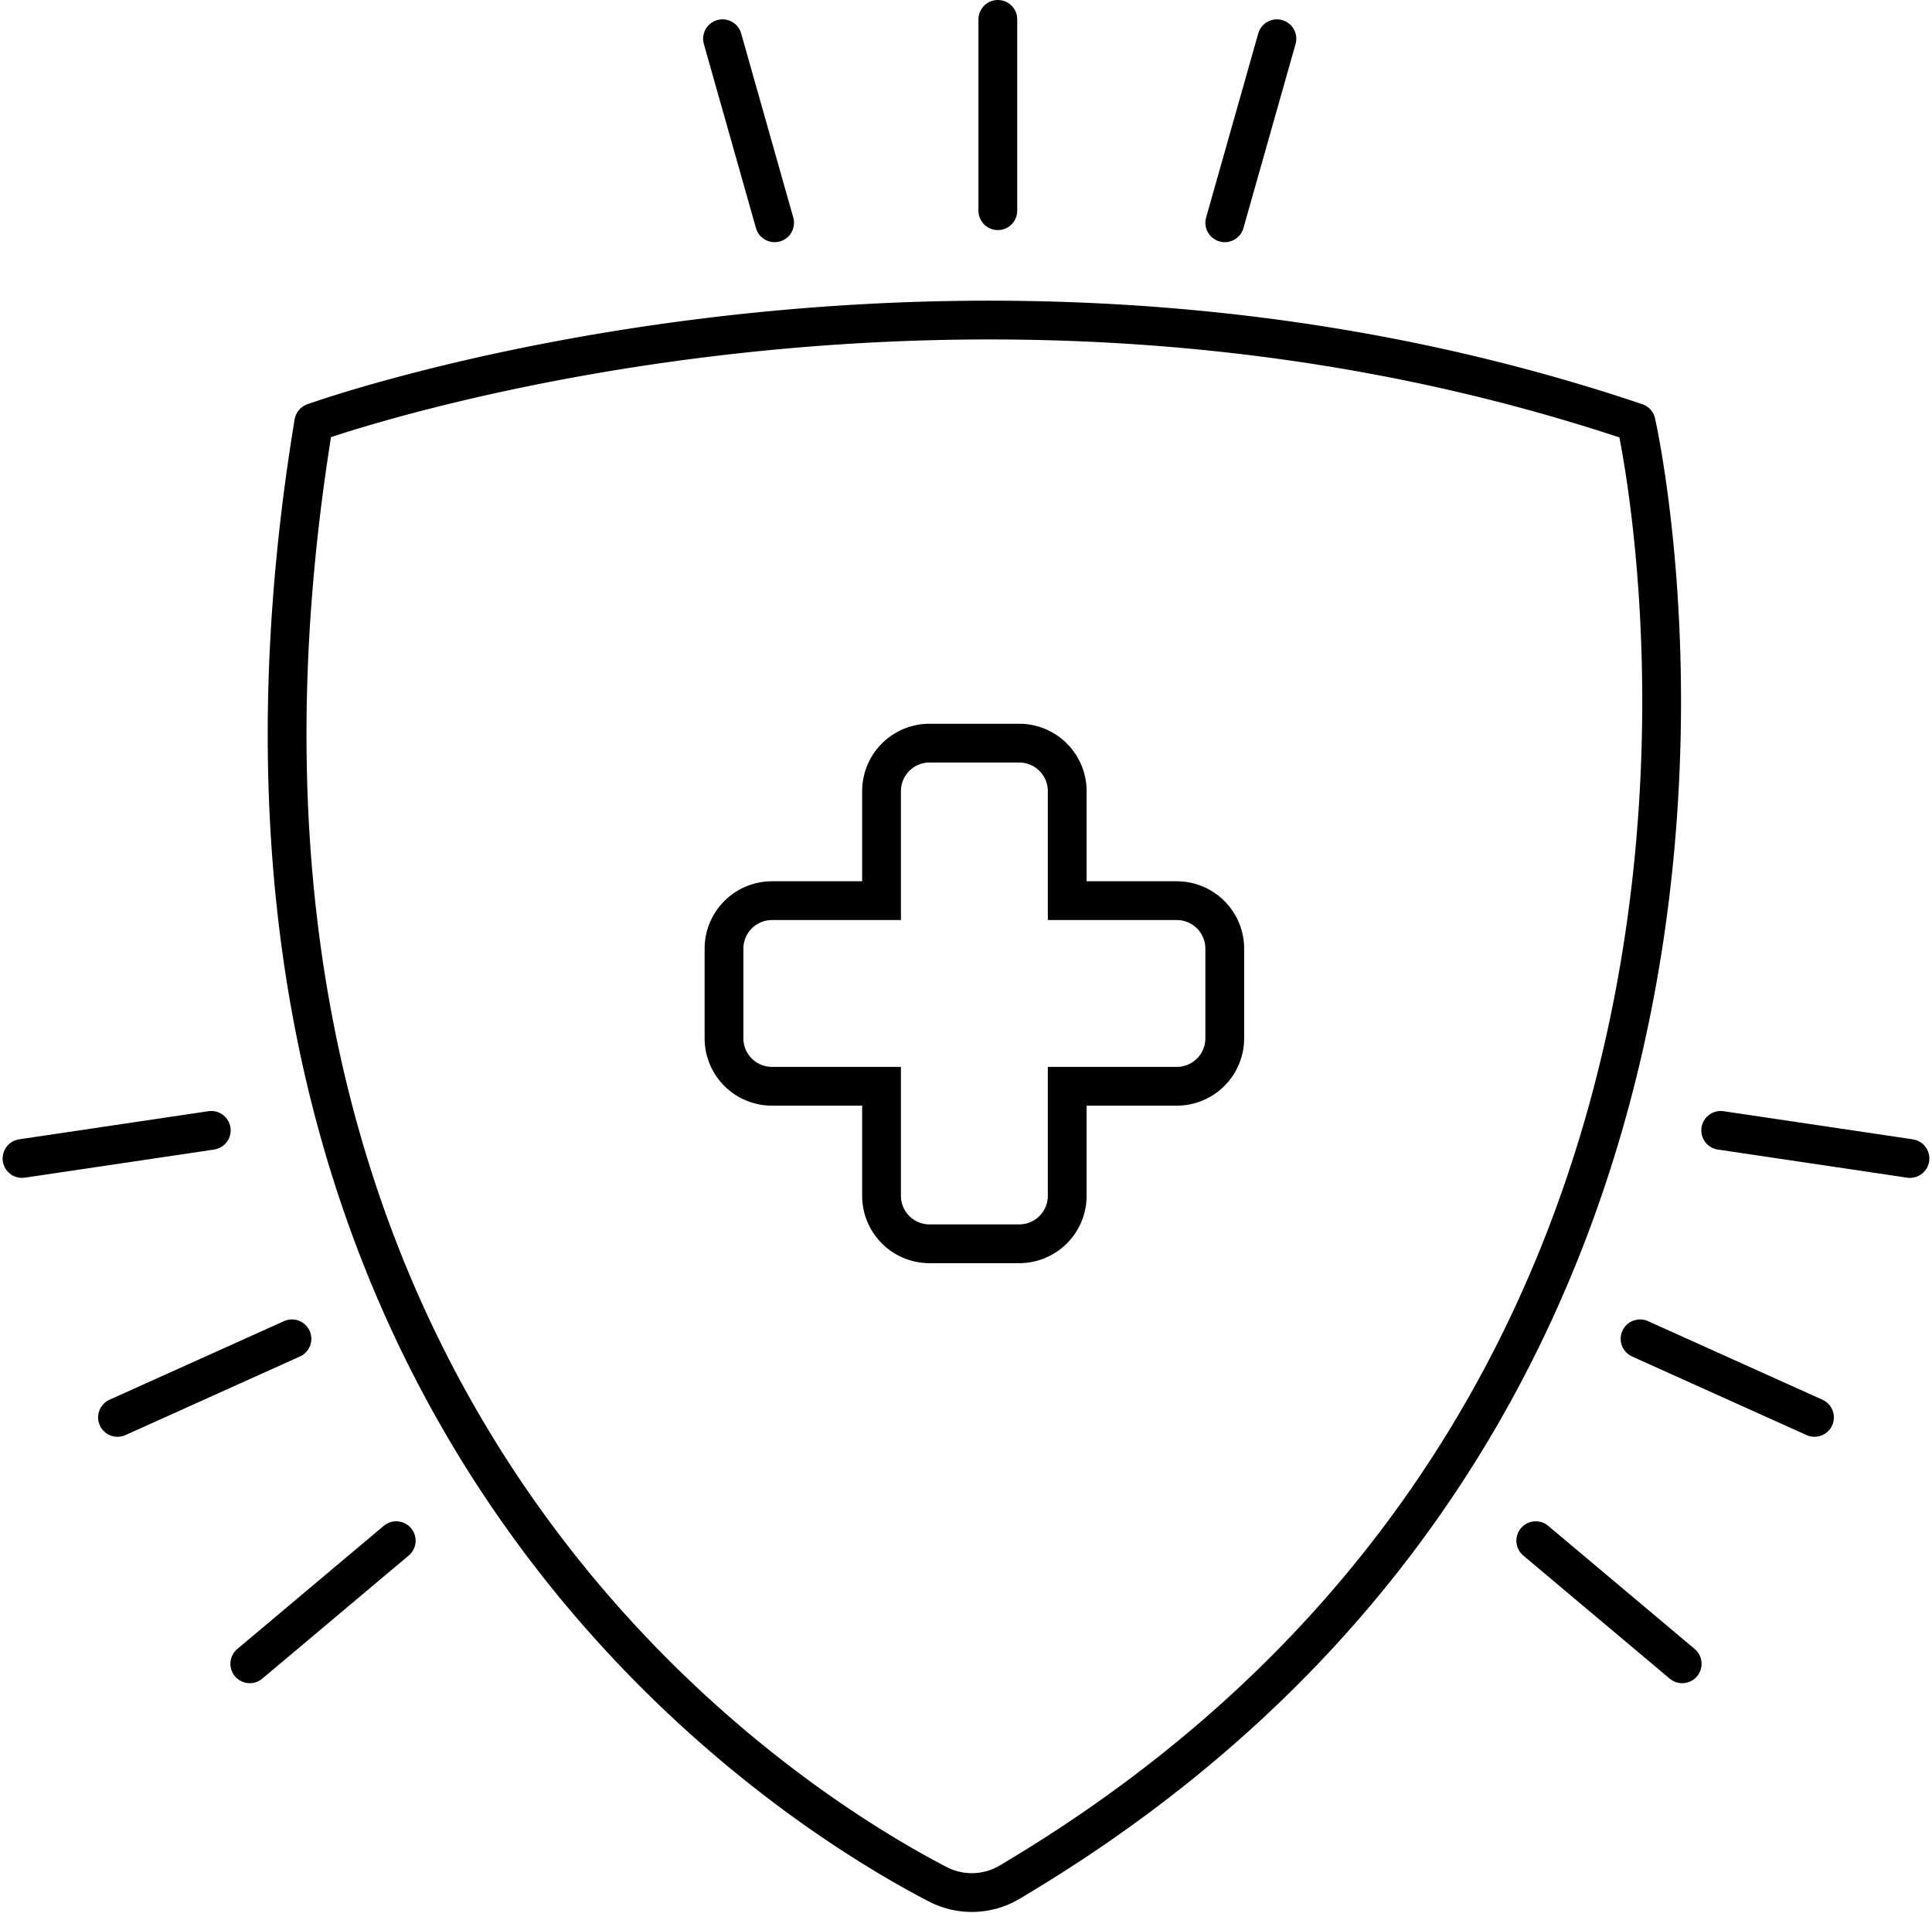 <svg xmlns="http://www.w3.org/2000/svg" width="86.689" height="85.852" viewBox="0 0 86.689 85.852">
    <path data-name="Pfad 6602" d="M145.557 159.7s28.657-10.35 59.335 0c0 0 9.834 43.026-28.117 65.512a3.32 3.32 0 0 1-3.229.084c-7.255-3.774-35.259-21.419-27.989-65.596z" transform="translate(-131.48 -140.735)" style="stroke-linecap:round;stroke-linejoin:round;fill:none;stroke:#000;stroke-width:1.74px"/>
    <path data-name="Pfad 6603" d="M350.286 341.91h-4.915v-4.915a2.154 2.154 0 0 0-2.154-2.154h-4.023a2.154 2.154 0 0 0-2.154 2.154v4.915h-4.915a2.154 2.154 0 0 0-2.154 2.154v4.023a2.154 2.154 0 0 0 2.154 2.154h4.915v4.915a2.154 2.154 0 0 0 2.154 2.154h4.023a2.154 2.154 0 0 0 2.154-2.154v-4.915h4.915a2.154 2.154 0 0 0 2.154-2.154v-4.023a2.154 2.154 0 0 0-2.154-2.154z" transform="translate(-297.485 -301.488)" style="stroke-miterlimit:10;fill:none;stroke:#000;stroke-width:1.74px"/>
    <path data-name="Linie 601" transform="translate(44.773 .87)" style="stroke-linecap:round;stroke-linejoin:round;fill:none;stroke:#000;stroke-width:1.74px" d="M0 0v8.586"/>
    <path data-name="Linie 602" transform="translate(54.956 1.738)" style="stroke-linecap:round;stroke-linejoin:round;fill:none;stroke:#000;stroke-width:1.74px" d="M2.339 0 0 8.261"/>
    <path data-name="Linie 603" transform="translate(32.419 1.738)" style="stroke-linecap:round;stroke-linejoin:round;fill:none;stroke:#000;stroke-width:1.74px" d="m0 0 2.338 8.261"/>
    <path data-name="Linie 604" transform="translate(73.589 60.087)" style="stroke-linecap:round;stroke-linejoin:round;fill:none;stroke:#000;stroke-width:1.74px" d="M7.827 3.527 0 0"/>
    <path data-name="Linie 605" transform="translate(68.909 69.147)" style="stroke-linecap:round;stroke-linejoin:round;fill:none;stroke:#000;stroke-width:1.74px" d="M6.571 5.526 0 0"/>
    <path data-name="Linie 606" transform="translate(77.208 50.732)" style="stroke-linecap:round;stroke-linejoin:round;fill:none;stroke:#000;stroke-width:1.74px" d="M8.492 1.262 0 0"/>
    <path data-name="Linie 607" transform="translate(5.272 60.087)" style="stroke-linecap:round;stroke-linejoin:round;fill:none;stroke:#000;stroke-width:1.74px" d="M0 3.527 7.828 0"/>
    <path data-name="Linie 608" transform="translate(11.208 69.147)" style="stroke-linecap:round;stroke-linejoin:round;fill:none;stroke:#000;stroke-width:1.74px" d="M0 5.526 6.571 0"/>
    <path data-name="Linie 609" transform="translate(.988 50.732)" style="stroke-linecap:round;stroke-linejoin:round;fill:none;stroke:#000;stroke-width:1.74px" d="M0 1.262 8.492 0"/>
</svg>

